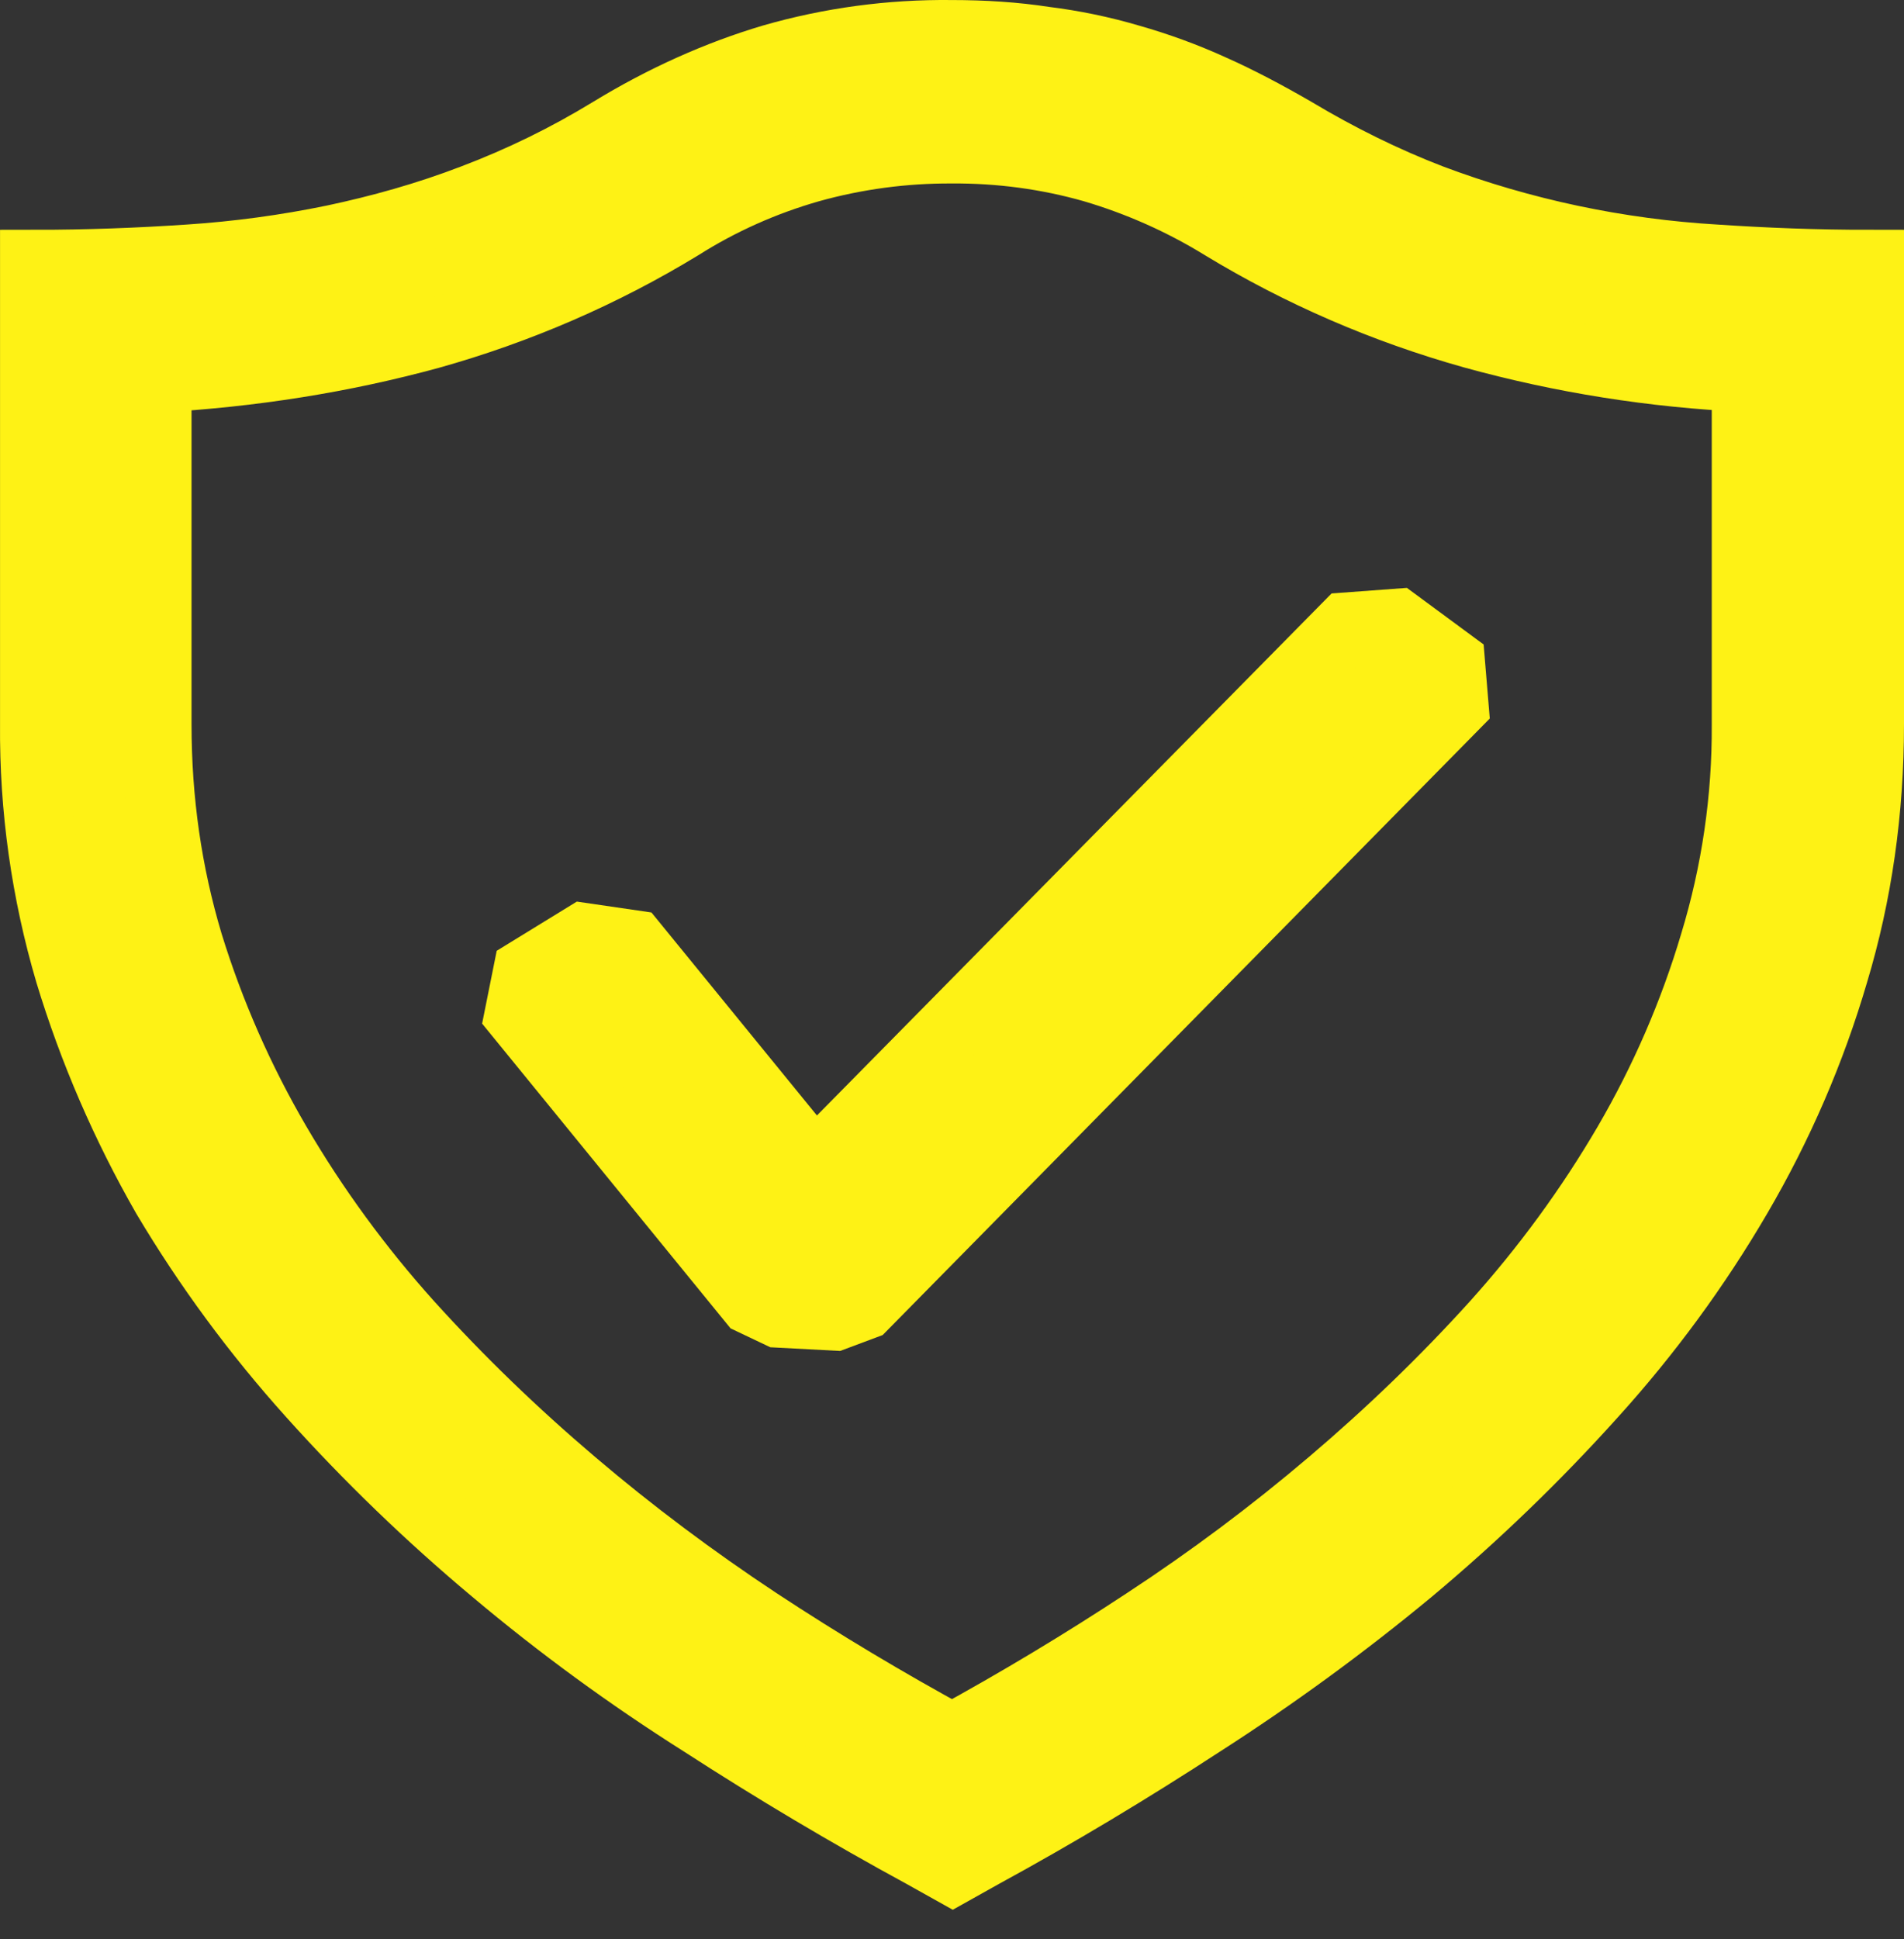 <svg width="55" height="56" viewBox="0 0 55 56" fill="none" xmlns="http://www.w3.org/2000/svg">
<rect x="0" y="0" width="55" height="56" fill="#333333" stroke="none"/>
<path d="M27.483 1.001C28.408 1.001 29.319 1.058 30.167 1.19C31.002 1.293 31.826 1.464 32.629 1.701C33.434 1.93 34.221 2.215 35.009 2.574C35.776 2.915 36.563 3.333 37.351 3.788C38.682 4.584 39.993 5.227 41.328 5.741C43.956 6.729 46.735 7.317 49.56 7.483C50.994 7.579 52.467 7.636 54 7.636V20.904C54 23.425 53.657 25.814 52.972 28.089C52.314 30.332 51.379 32.496 50.186 34.535C48.997 36.571 47.592 38.488 45.99 40.257C44.363 42.066 42.602 43.764 40.72 45.339C38.813 46.918 36.804 48.386 34.705 49.734C32.608 51.101 30.488 52.371 28.369 53.526L27.522 54L26.674 53.526C24.495 52.341 22.368 51.076 20.295 49.734C18.185 48.401 16.175 46.933 14.281 45.339C12.399 43.764 10.64 42.066 9.015 40.257C7.417 38.481 6.005 36.565 4.798 34.535C3.625 32.487 2.69 30.326 2.011 28.089C1.321 25.75 0.981 23.332 1.001 20.904V7.636C2.537 7.636 4.01 7.579 5.444 7.483C6.855 7.391 8.258 7.201 9.64 6.916C10.992 6.63 12.345 6.252 13.677 5.741C15.058 5.218 16.383 4.57 17.632 3.808C19.186 2.859 20.762 2.159 22.316 1.698C23.989 1.216 25.732 0.981 27.483 1.001ZM50.447 10.896C47.773 10.775 45.125 10.355 42.557 9.646C40.002 8.93 37.569 7.877 35.331 6.518C34.169 5.802 32.908 5.24 31.583 4.849C30.26 4.473 28.883 4.288 27.5 4.298C26.107 4.29 24.721 4.476 23.386 4.849C22.059 5.228 20.799 5.79 19.649 6.518C17.407 7.884 14.967 8.942 12.405 9.659C9.901 10.342 7.28 10.76 4.533 10.913V20.921C4.533 23.12 4.836 25.223 5.444 27.25C6.063 29.259 6.916 31.198 7.987 33.032C9.071 34.885 10.349 36.632 11.801 38.247C13.274 39.875 14.846 41.391 16.541 42.831C18.236 44.274 20.013 45.601 21.871 46.831C23.746 48.066 25.625 49.183 27.5 50.205C29.421 49.155 31.293 48.03 33.112 46.831C34.983 45.605 36.769 44.269 38.46 42.831C40.155 41.391 41.73 39.875 43.203 38.247C44.656 36.632 45.934 34.885 47.017 33.032C48.084 31.201 48.924 29.261 49.522 27.25C50.148 25.192 50.459 23.061 50.447 20.921V10.896Z" fill="#FEF215" stroke="#FEF215" stroke-width="2"/>
<path fill-rule="evenodd" clip-rule="evenodd" d="M41.898 19.145L40.345 18L38.913 18.106L23.528 33.706L18.289 27.282L16.877 27.076L15.243 28.079L15 29.291L21.736 37.551L22.502 37.915L24.114 38L24.94 37.691L42 20.373L41.898 19.145Z" fill="#FEF215" stroke="#FEF215" stroke-width="2"/>
</svg>
